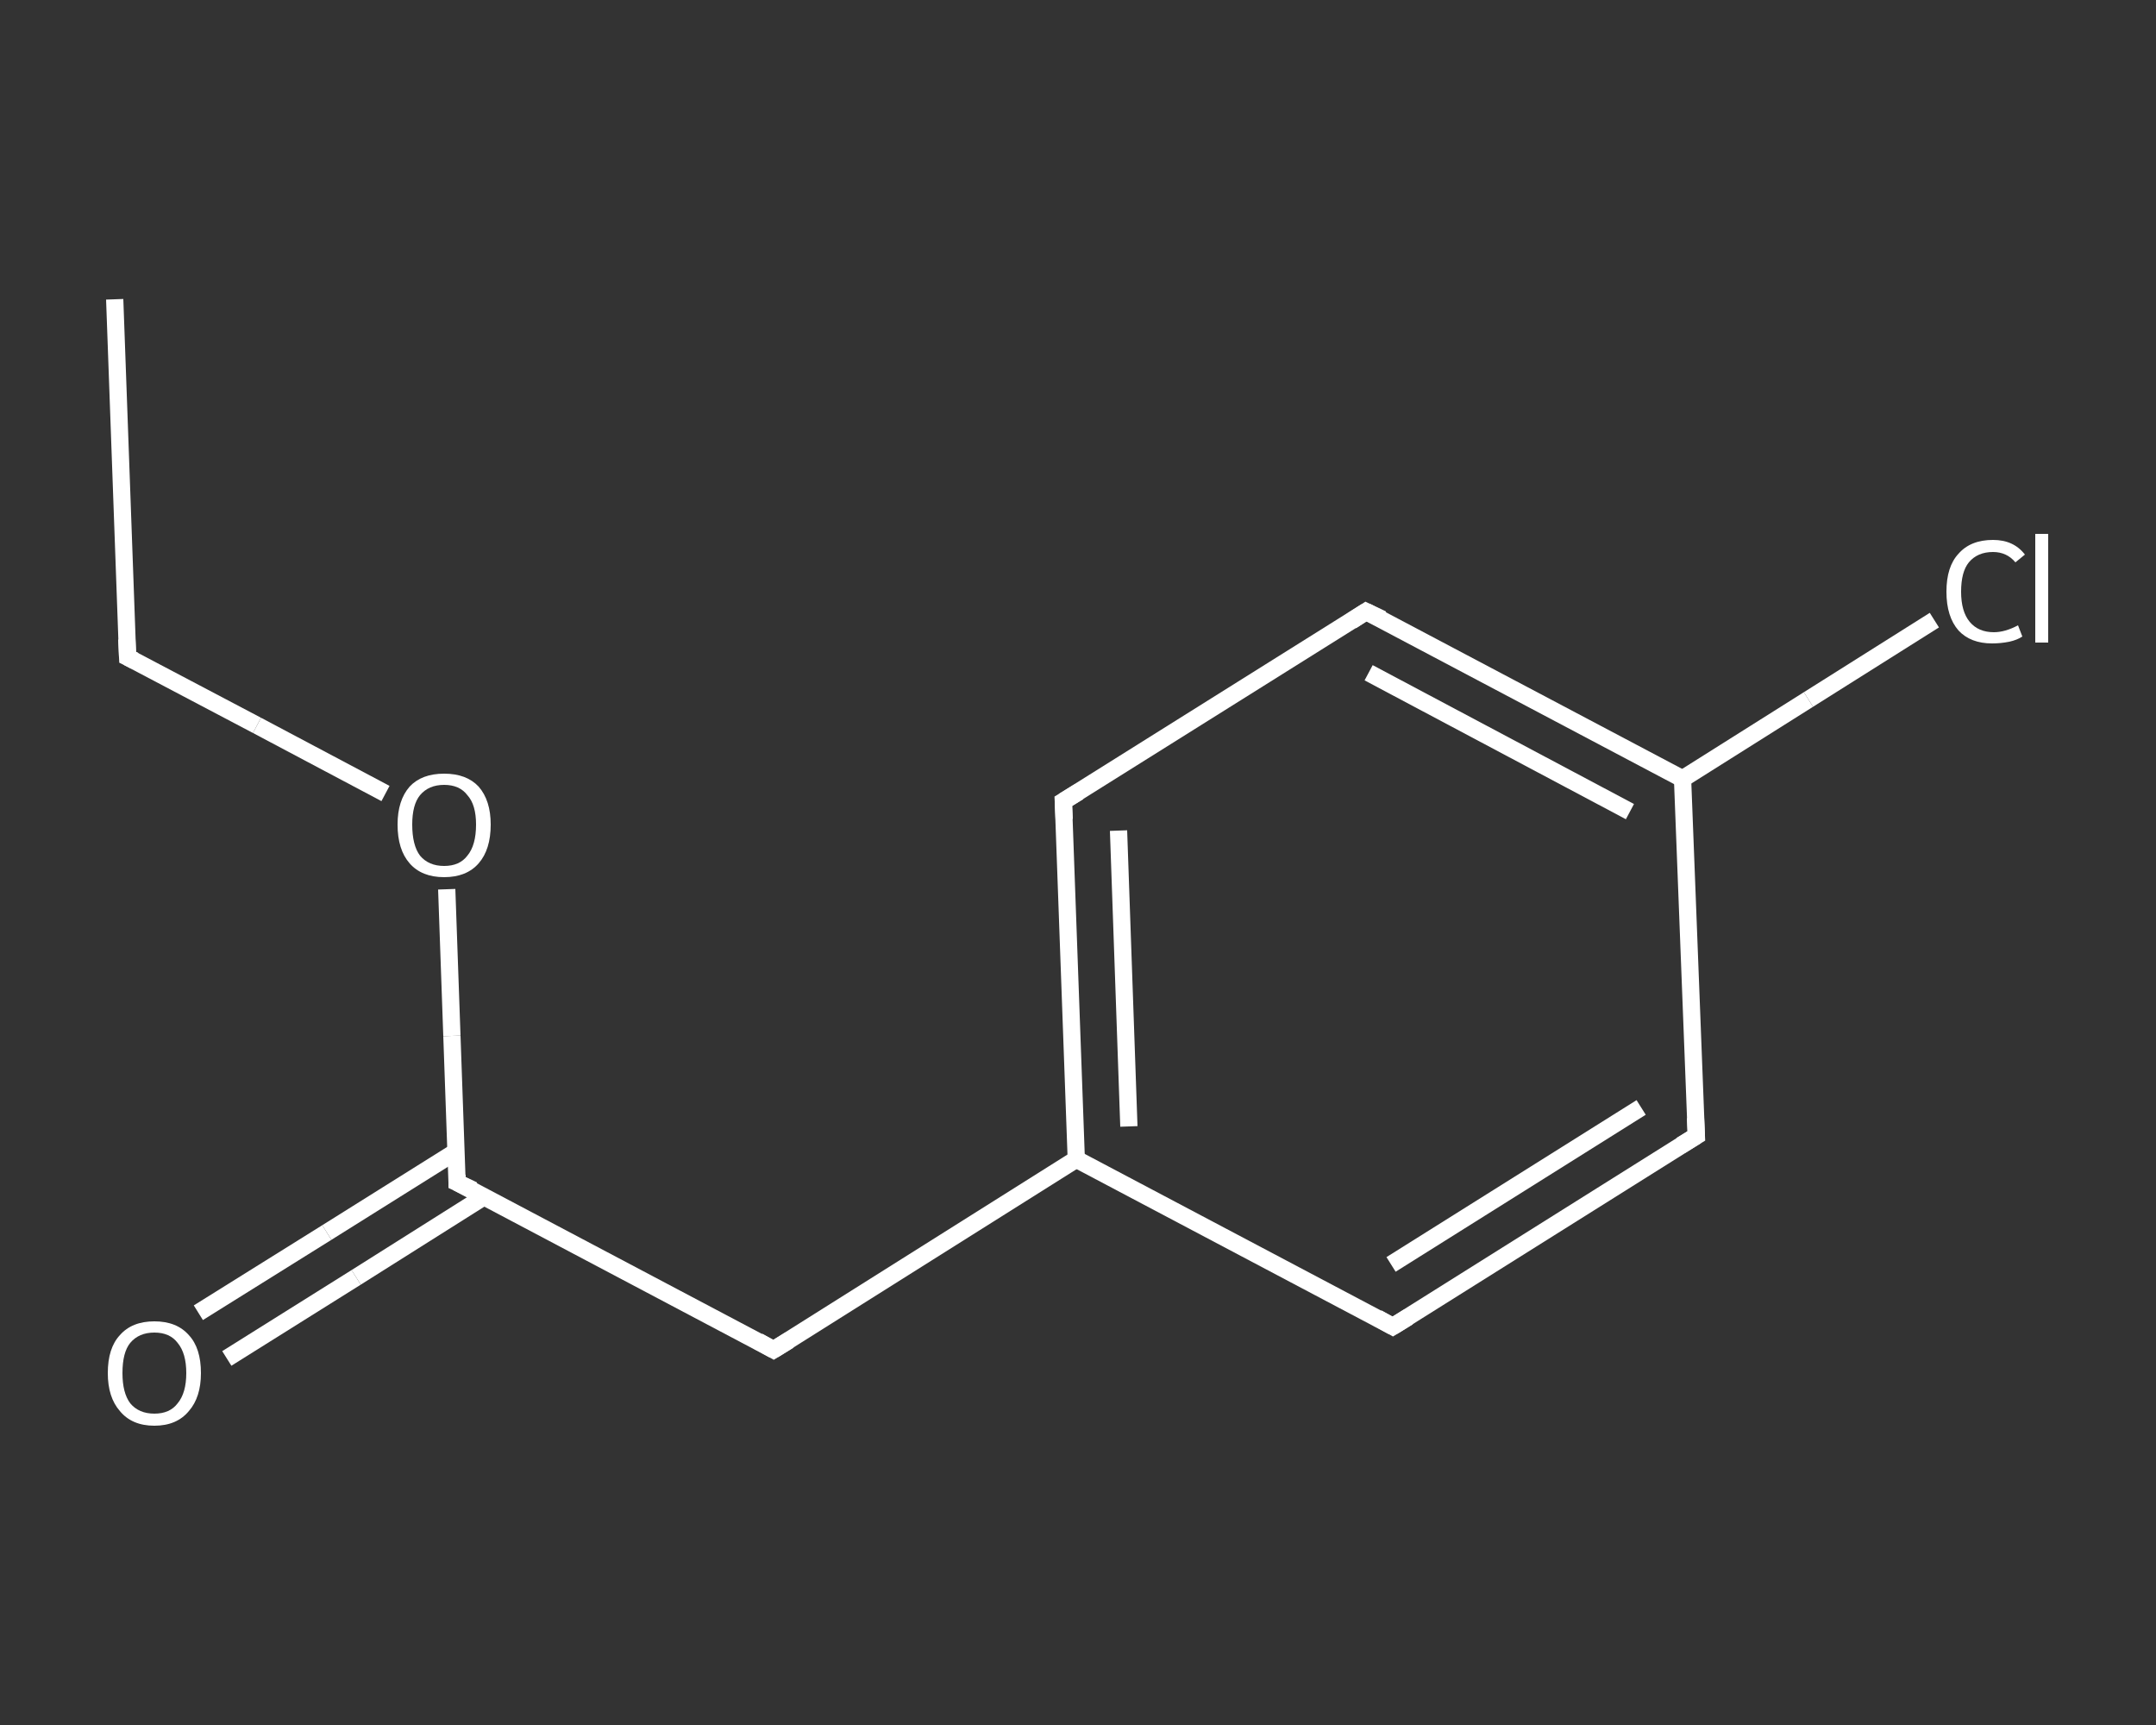 <?xml version='1.0' encoding='iso-8859-1'?>
<svg version='1.1' baseProfile='full'
              xmlns='http://www.w3.org/2000/svg'
                      xmlns:rdkit='http://www.rdkit.org/xml'
                      xmlns:xlink='http://www.w3.org/1999/xlink'
                  xml:space='preserve'
width='250px' height='200px' viewBox='0 0 250 200'>
<rect x="0" y="0" width="250" height="200" fill="#333333" stroke="none"/>
<!-- END OF HEADER -->
<rect style='opacity:1.0;fill:transparent;stroke:none' width='250.0' height='200.0' x='0.0' y='0.0'> </rect>
<path class='bond-0 atom-0 atom-1' d='M 13.3,34.7 L 14.8,76.2' style='fill:none;fill-rule:evenodd;stroke:#FFFFFF;stroke-width:2.0px;stroke-linecap:butt;stroke-linejoin:miter;stroke-opacity:1' />
<path class='bond-1 atom-1 atom-2' d='M 14.8,76.2 L 29.8,84.1' style='fill:none;fill-rule:evenodd;stroke:#FFFFFF;stroke-width:2.0px;stroke-linecap:butt;stroke-linejoin:miter;stroke-opacity:1' />
<path class='bond-1 atom-1 atom-2' d='M 29.8,84.1 L 44.7,92.0' style='fill:none;fill-rule:evenodd;stroke:#FFFFFF;stroke-width:2.0px;stroke-linecap:butt;stroke-linejoin:miter;stroke-opacity:1' />
<path class='bond-2 atom-2 atom-3' d='M 51.8,103.1 L 52.4,120.1' style='fill:none;fill-rule:evenodd;stroke:#FFFFFF;stroke-width:2.0px;stroke-linecap:butt;stroke-linejoin:miter;stroke-opacity:1' />
<path class='bond-2 atom-2 atom-3' d='M 52.4,120.1 L 53.0,137.1' style='fill:none;fill-rule:evenodd;stroke:#FFFFFF;stroke-width:2.0px;stroke-linecap:butt;stroke-linejoin:miter;stroke-opacity:1' />
<path class='bond-3 atom-3 atom-4' d='M 52.9,133.5 L 37.9,142.9' style='fill:none;fill-rule:evenodd;stroke:#FFFFFF;stroke-width:2.0px;stroke-linecap:butt;stroke-linejoin:miter;stroke-opacity:1' />
<path class='bond-3 atom-3 atom-4' d='M 37.9,142.9 L 23.0,152.2' style='fill:none;fill-rule:evenodd;stroke:#FFFFFF;stroke-width:2.0px;stroke-linecap:butt;stroke-linejoin:miter;stroke-opacity:1' />
<path class='bond-3 atom-3 atom-4' d='M 56.2,138.7 L 41.3,148.1' style='fill:none;fill-rule:evenodd;stroke:#FFFFFF;stroke-width:2.0px;stroke-linecap:butt;stroke-linejoin:miter;stroke-opacity:1' />
<path class='bond-3 atom-3 atom-4' d='M 41.3,148.1 L 26.3,157.5' style='fill:none;fill-rule:evenodd;stroke:#FFFFFF;stroke-width:2.0px;stroke-linecap:butt;stroke-linejoin:miter;stroke-opacity:1' />
<path class='bond-4 atom-3 atom-5' d='M 53.0,137.1 L 89.7,156.5' style='fill:none;fill-rule:evenodd;stroke:#FFFFFF;stroke-width:2.0px;stroke-linecap:butt;stroke-linejoin:miter;stroke-opacity:1' />
<path class='bond-5 atom-5 atom-6' d='M 89.7,156.5 L 124.8,134.4' style='fill:none;fill-rule:evenodd;stroke:#FFFFFF;stroke-width:2.0px;stroke-linecap:butt;stroke-linejoin:miter;stroke-opacity:1' />
<path class='bond-6 atom-6 atom-7' d='M 124.8,134.4 L 123.3,92.9' style='fill:none;fill-rule:evenodd;stroke:#FFFFFF;stroke-width:2.0px;stroke-linecap:butt;stroke-linejoin:miter;stroke-opacity:1' />
<path class='bond-6 atom-6 atom-7' d='M 130.9,130.6 L 129.7,96.3' style='fill:none;fill-rule:evenodd;stroke:#FFFFFF;stroke-width:2.0px;stroke-linecap:butt;stroke-linejoin:miter;stroke-opacity:1' />
<path class='bond-7 atom-7 atom-8' d='M 123.3,92.9 L 158.4,70.9' style='fill:none;fill-rule:evenodd;stroke:#FFFFFF;stroke-width:2.0px;stroke-linecap:butt;stroke-linejoin:miter;stroke-opacity:1' />
<path class='bond-8 atom-8 atom-9' d='M 158.4,70.9 L 195.1,90.3' style='fill:none;fill-rule:evenodd;stroke:#FFFFFF;stroke-width:2.0px;stroke-linecap:butt;stroke-linejoin:miter;stroke-opacity:1' />
<path class='bond-8 atom-8 atom-9' d='M 158.7,78.0 L 189.0,94.1' style='fill:none;fill-rule:evenodd;stroke:#FFFFFF;stroke-width:2.0px;stroke-linecap:butt;stroke-linejoin:miter;stroke-opacity:1' />
<path class='bond-9 atom-9 atom-10' d='M 195.1,90.3 L 209.7,81.1' style='fill:none;fill-rule:evenodd;stroke:#FFFFFF;stroke-width:2.0px;stroke-linecap:butt;stroke-linejoin:miter;stroke-opacity:1' />
<path class='bond-9 atom-9 atom-10' d='M 209.7,81.1 L 224.3,71.9' style='fill:none;fill-rule:evenodd;stroke:#FFFFFF;stroke-width:2.0px;stroke-linecap:butt;stroke-linejoin:miter;stroke-opacity:1' />
<path class='bond-10 atom-9 atom-11' d='M 195.1,90.3 L 196.7,131.7' style='fill:none;fill-rule:evenodd;stroke:#FFFFFF;stroke-width:2.0px;stroke-linecap:butt;stroke-linejoin:miter;stroke-opacity:1' />
<path class='bond-11 atom-11 atom-12' d='M 196.7,131.7 L 161.5,153.8' style='fill:none;fill-rule:evenodd;stroke:#FFFFFF;stroke-width:2.0px;stroke-linecap:butt;stroke-linejoin:miter;stroke-opacity:1' />
<path class='bond-11 atom-11 atom-12' d='M 190.3,128.4 L 161.3,146.6' style='fill:none;fill-rule:evenodd;stroke:#FFFFFF;stroke-width:2.0px;stroke-linecap:butt;stroke-linejoin:miter;stroke-opacity:1' />
<path class='bond-12 atom-12 atom-6' d='M 161.5,153.8 L 124.8,134.4' style='fill:none;fill-rule:evenodd;stroke:#FFFFFF;stroke-width:2.0px;stroke-linecap:butt;stroke-linejoin:miter;stroke-opacity:1' />
<path d='M 14.7,74.1 L 14.8,76.2 L 15.6,76.6' style='fill:none;stroke:#FFFFFF;stroke-width:2.0px;stroke-linecap:butt;stroke-linejoin:miter;stroke-opacity:1;' />
<path d='M 53.0,136.2 L 53.0,137.1 L 54.9,138.0' style='fill:none;stroke:#FFFFFF;stroke-width:2.0px;stroke-linecap:butt;stroke-linejoin:miter;stroke-opacity:1;' />
<path d='M 87.9,155.5 L 89.7,156.5 L 91.5,155.4' style='fill:none;stroke:#FFFFFF;stroke-width:2.0px;stroke-linecap:butt;stroke-linejoin:miter;stroke-opacity:1;' />
<path d='M 123.4,95.0 L 123.3,92.9 L 125.1,91.8' style='fill:none;stroke:#FFFFFF;stroke-width:2.0px;stroke-linecap:butt;stroke-linejoin:miter;stroke-opacity:1;' />
<path d='M 156.7,72.0 L 158.4,70.9 L 160.3,71.8' style='fill:none;stroke:#FFFFFF;stroke-width:2.0px;stroke-linecap:butt;stroke-linejoin:miter;stroke-opacity:1;' />
<path d='M 196.6,129.6 L 196.7,131.7 L 194.9,132.8' style='fill:none;stroke:#FFFFFF;stroke-width:2.0px;stroke-linecap:butt;stroke-linejoin:miter;stroke-opacity:1;' />
<path d='M 163.3,152.7 L 161.5,153.8 L 159.7,152.8' style='fill:none;stroke:#FFFFFF;stroke-width:2.0px;stroke-linecap:butt;stroke-linejoin:miter;stroke-opacity:1;' />
<path class='atom-2' d='M 46.1 95.6
Q 46.1 92.8, 47.5 91.2
Q 48.9 89.7, 51.5 89.7
Q 54.1 89.7, 55.5 91.2
Q 56.9 92.8, 56.9 95.6
Q 56.9 98.5, 55.5 100.1
Q 54.1 101.7, 51.5 101.7
Q 48.9 101.7, 47.5 100.1
Q 46.1 98.5, 46.1 95.6
M 51.5 100.4
Q 53.3 100.4, 54.2 99.2
Q 55.2 98.0, 55.2 95.6
Q 55.2 93.3, 54.2 92.2
Q 53.3 91.0, 51.5 91.0
Q 49.7 91.0, 48.7 92.2
Q 47.8 93.3, 47.8 95.6
Q 47.8 98.0, 48.7 99.2
Q 49.7 100.4, 51.5 100.4
' fill='#FFFFFF'/>
<path class='atom-4' d='M 12.5 159.2
Q 12.5 156.3, 13.9 154.8
Q 15.3 153.2, 17.9 153.2
Q 20.5 153.2, 21.9 154.8
Q 23.3 156.3, 23.3 159.2
Q 23.3 162.0, 21.9 163.6
Q 20.5 165.3, 17.9 165.3
Q 15.3 165.3, 13.9 163.6
Q 12.5 162.0, 12.5 159.2
M 17.9 163.9
Q 19.7 163.9, 20.6 162.7
Q 21.6 161.5, 21.6 159.2
Q 21.6 156.9, 20.6 155.7
Q 19.7 154.5, 17.9 154.5
Q 16.1 154.5, 15.1 155.7
Q 14.2 156.8, 14.2 159.2
Q 14.2 161.5, 15.1 162.7
Q 16.1 163.9, 17.9 163.9
' fill='#FFFFFF'/>
<path class='atom-10' d='M 225.7 68.6
Q 225.7 65.7, 227.1 64.2
Q 228.5 62.6, 231.1 62.6
Q 233.5 62.6, 234.8 64.3
L 233.7 65.2
Q 232.7 64.0, 231.1 64.0
Q 229.3 64.0, 228.3 65.2
Q 227.4 66.3, 227.4 68.6
Q 227.4 70.9, 228.4 72.1
Q 229.4 73.3, 231.2 73.3
Q 232.5 73.3, 234.0 72.5
L 234.5 73.8
Q 233.9 74.2, 233.0 74.4
Q 232.0 74.6, 231.0 74.6
Q 228.5 74.6, 227.1 73.1
Q 225.7 71.5, 225.7 68.6
' fill='#FFFFFF'/>
<path class='atom-10' d='M 236.0 61.9
L 237.5 61.9
L 237.5 74.5
L 236.0 74.5
L 236.0 61.9
' fill='#FFFFFF'/>
</svg>
